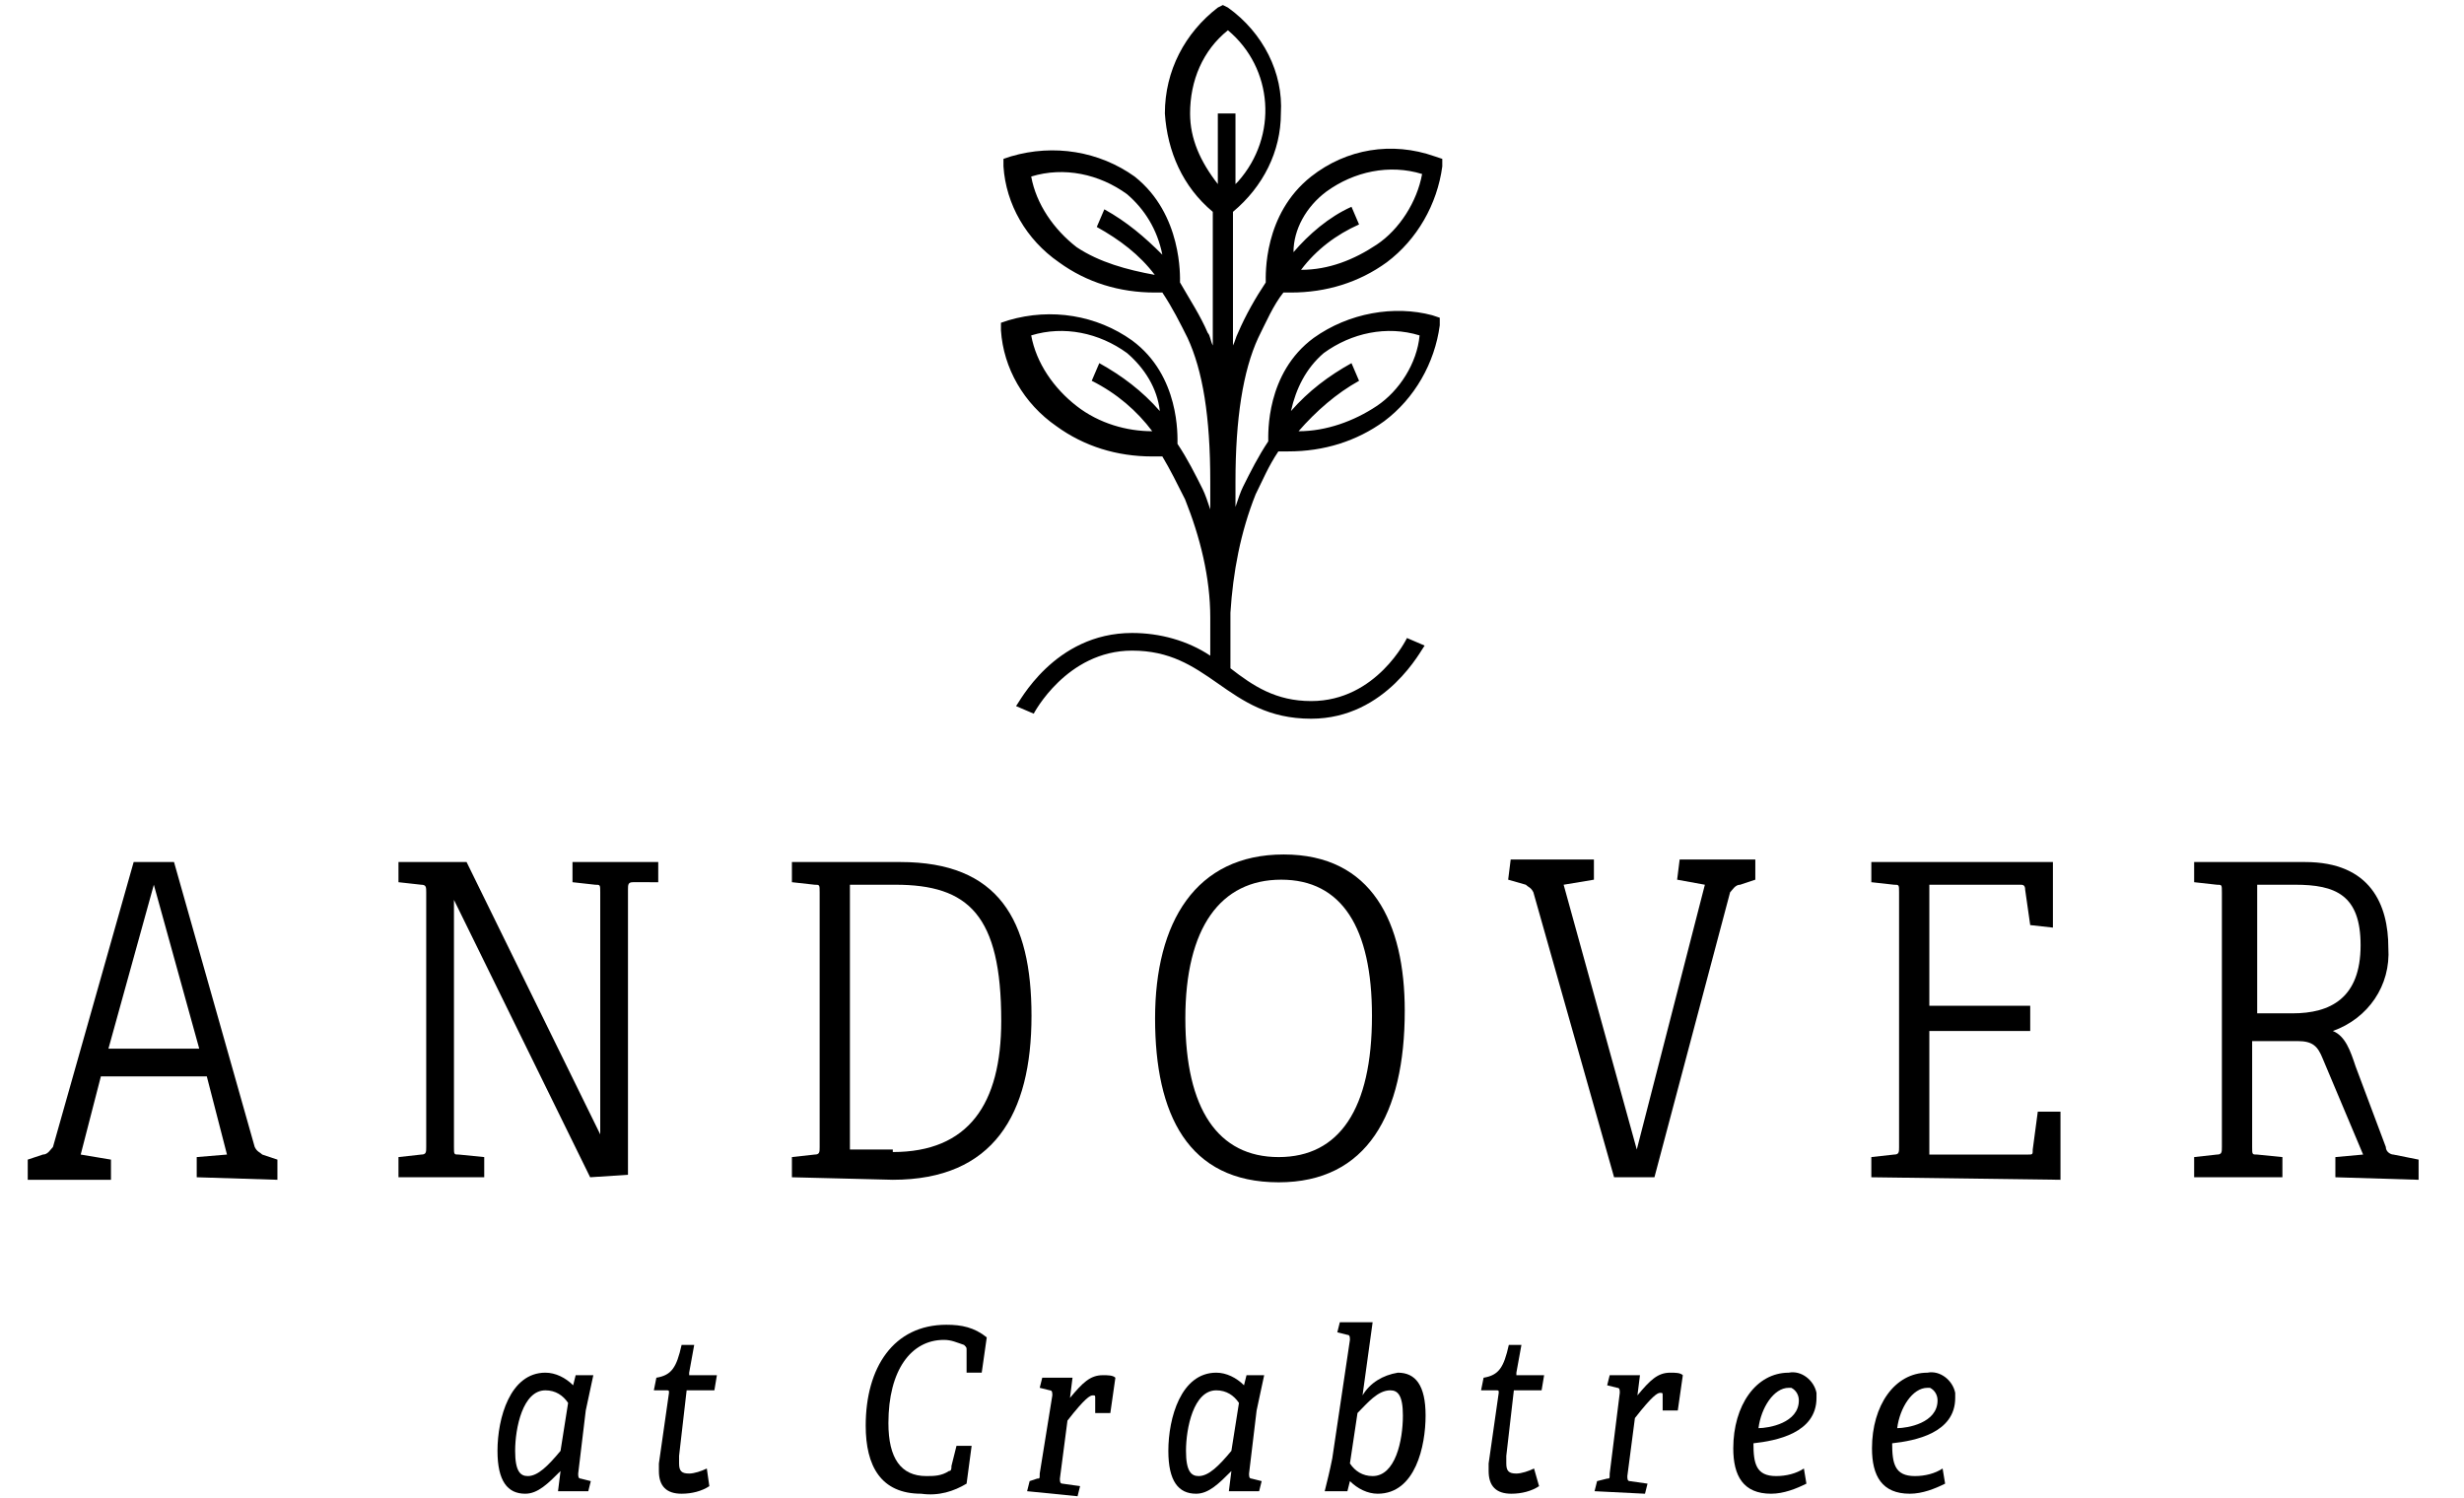 <?xml version="1.0" encoding="UTF-8"?> <!-- Generator: Adobe Illustrator 26.0.1, SVG Export Plug-In . SVG Version: 6.00 Build 0) --> <svg xmlns="http://www.w3.org/2000/svg" xmlns:xlink="http://www.w3.org/1999/xlink" version="1.1" id="Layer_1" x="0px" y="0px" viewBox="0 0 97.7 59.4" style="enable-background:new 0 0 97.7 59.4;" xml:space="preserve"> <g id="Group_316" transform="translate(-44.212 -32)"> <g id="Group_313" transform="translate(44.212 96.983)"> <g id="Group_312" transform="translate(0 0)"> <path id="Path_155" d="M7.8-18.3v-0.8L9-19.2l-0.8-3.1H4l-0.8,3.1l1.2,0.2v0.8H1.1v-0.8l0.6-0.2c0.2,0,0.3-0.2,0.4-0.3l3.2-11.3 h1.6l3.2,11.3c0.1,0.2,0.2,0.2,0.3,0.3l0.6,0.2v0.8L7.8-18.3z M6.1-29.9L6.1-29.9l-1.8,6.5h3.6L6.1-29.9z"></path> <path id="Path_156" d="M23.4-18.3l-5.4-11v9.8c0,0.3,0,0.3,0.2,0.3l1,0.1v0.8h-3.4v-0.8l0.9-0.1c0.2,0,0.2-0.1,0.2-0.3v-10.1 c0-0.2,0-0.3-0.2-0.3l-0.9-0.1v-0.8h2.7L23.8-20v-9.6c0-0.3,0-0.3-0.2-0.3l-0.9-0.1v-0.8h3.4v0.8L25.1-30c-0.2,0-0.2,0.1-0.2,0.3 v11.3L23.4-18.3z"></path> <path id="Path_157" d="M31.4-18.3v-0.8l0.9-0.1c0.2,0,0.2-0.1,0.2-0.3v-10.1c0-0.3,0-0.3-0.2-0.3l-0.9-0.1v-0.8h4.3 c3.9,0,5.2,2.3,5.2,6.1c0,3.9-1.5,6.5-5.5,6.5L31.4-18.3z M35.4-19.3c3,0,4.3-1.9,4.3-5.2c0-4.2-1.3-5.4-4.2-5.4h-1.8v10.5H35.4z "></path> <path id="Path_158" d="M45.8-24.6c0-3.8,1.6-6.5,5.1-6.5c3.5,0,4.8,2.7,4.8,6.2c0,4.1-1.5,6.8-5,6.8 C47.1-18.1,45.8-20.8,45.8-24.6z M54.4-24.7c0-3.5-1.2-5.4-3.6-5.4c-2.4,0-3.8,1.9-3.8,5.5c0,3.6,1.3,5.5,3.7,5.5 C53.1-19.1,54.4-21,54.4-24.7z"></path> <path id="Path_159" d="M64-18.3l-3.2-11.3c-0.1-0.2-0.2-0.2-0.3-0.3l-0.7-0.2l0.1-0.8h3.3v0.8L62-29.9l2.9,10.5h0l2.7-10.5 l-1.1-0.2l0.1-0.8h3v0.8L69-29.9c-0.2,0-0.3,0.2-0.4,0.3l-3,11.3L64-18.3z"></path> <path id="Path_160" d="M74.2-18.3v-0.8l0.9-0.1c0.2,0,0.2-0.1,0.2-0.3v-10.1c0-0.3,0-0.3-0.2-0.3l-0.9-0.1v-0.8h7.2v2.6l-0.9-0.1 l-0.2-1.4c0-0.2-0.1-0.2-0.2-0.2h-3.6v4.8h4v1h-4v4.9h3.9c0.2,0,0.2,0,0.2-0.2l0.2-1.5h0.9v2.7L74.2-18.3z"></path> <path id="Path_161" d="M92.6-18.3v-0.8l1.1-0.1L92.1-23c-0.2-0.5-0.4-0.7-1-0.7h-1.8v4.2c0,0.3,0,0.3,0.2,0.3l1,0.1v0.8h-3.5 v-0.8l0.9-0.1c0.2,0,0.2-0.1,0.2-0.3v-10.1c0-0.3,0-0.3-0.2-0.3l-0.9-0.1v-0.8h4.4c2.6,0,3.3,1.7,3.3,3.4 c0.1,1.5-0.8,2.8-2.2,3.3c0.5,0.2,0.7,0.8,0.9,1.4l1.2,3.2c0,0.2,0.2,0.3,0.3,0.3l1,0.2v0.8L92.6-18.3z M90.9-24.8 c1.5,0,2.7-0.6,2.7-2.7c0-2-1-2.4-2.6-2.4h-1.5v5.1H90.9z"></path> </g> </g> <g id="Group_315" transform="translate(79.938 132.632)"> <g id="Group_314" transform="translate(0 0)"> <path id="Path_162" d="M-13.6-41.5l0.1-0.8l0,0c-0.5,0.5-0.9,0.9-1.4,0.9c-0.7,0-1.1-0.5-1.1-1.7c0-1.3,0.5-3.1,1.9-3.1 c0.4,0,0.8,0.2,1.1,0.5l0.1-0.4h0.7c-0.1,0.5-0.2,0.9-0.3,1.4l-0.3,2.5c0,0.1,0,0.2,0.1,0.2l0.4,0.1l-0.1,0.4L-13.6-41.5z M-13.2-45c-0.2-0.3-0.5-0.5-0.9-0.5c-0.9,0-1.2,1.5-1.2,2.4c0,0.8,0.2,1,0.5,1c0.4,0,0.8-0.4,1.3-1L-13.2-45z"></path> <path id="Path_163" d="M-7.6-41.7c-0.3,0.2-0.7,0.3-1.1,0.3c-0.6,0-0.9-0.3-0.9-0.9c0-0.1,0-0.2,0-0.3l0.4-2.8 c0-0.1,0-0.1-0.1-0.1h-0.5l0.1-0.5c0.6-0.1,0.8-0.4,1-1.3h0.5l-0.2,1.1c0,0.1,0,0.1,0,0.1h1.1l-0.1,0.6h-1.1l-0.3,2.6 c0,0.1,0,0.2,0,0.3c0,0.3,0.1,0.4,0.4,0.4c0.2,0,0.5-0.1,0.7-0.2L-7.6-41.7z"></path> <path id="Path_164" d="M2.6-41.8c-0.5,0.3-1.1,0.5-1.8,0.4c-1.6,0-2.2-1.1-2.2-2.7c0-2.3,1.1-4,3.2-4c0.6,0,1.1,0.1,1.6,0.5 l-0.2,1.4l-0.6,0v-0.9c0-0.1,0-0.1-0.1-0.2c-0.3-0.1-0.5-0.2-0.8-0.2c-1.3,0-2.2,1.2-2.2,3.3c0,1.4,0.5,2.1,1.5,2.1 c0.3,0,0.6,0,0.9-0.2c0.1,0,0.1-0.1,0.1-0.2l0.2-0.8h0.6L2.6-41.8z"></path> <path id="Path_165" d="M5-41.5l0.1-0.4L5.4-42c0.1,0,0.1,0,0.1-0.2L6-45.3c0-0.1,0-0.2-0.1-0.2l-0.4-0.1l0.1-0.4h1.2l-0.1,0.8 l0,0c0.5-0.6,0.8-0.9,1.3-0.9c0.2,0,0.4,0,0.5,0.1l-0.2,1.4l-0.6,0l0-0.6c0-0.1,0-0.1-0.1-0.1c-0.1,0-0.3,0.1-1,1l-0.3,2.3 c0,0.1,0,0.2,0.1,0.2l0.7,0.1l-0.1,0.4L5-41.5z"></path> <path id="Path_166" d="M13-41.5l0.1-0.8l0,0c-0.5,0.5-0.9,0.9-1.4,0.9c-0.7,0-1.1-0.5-1.1-1.7c0-1.3,0.5-3.1,1.9-3.1 c0.4,0,0.8,0.2,1.1,0.5l0.1-0.4h0.7c-0.1,0.5-0.2,0.9-0.3,1.4l-0.3,2.5c0,0.1,0,0.2,0.1,0.2l0.4,0.1l-0.1,0.4L13-41.5z M13.4-45 c-0.2-0.3-0.5-0.5-0.9-0.5c-0.9,0-1.2,1.5-1.2,2.4c0,0.8,0.2,1,0.5,1c0.4,0,0.8-0.4,1.3-1L13.4-45z"></path> <path id="Path_167" d="M16.8-41.5c0.1-0.4,0.2-0.8,0.3-1.3l0.7-4.7c0-0.1,0-0.2-0.1-0.2l-0.4-0.1l0.1-0.4h1.3l-0.4,2.9h0 c0.3-0.5,0.8-0.8,1.4-0.9c0.7,0,1.1,0.5,1.1,1.7c0,1.2-0.4,3.1-1.9,3.1c-0.4,0-0.8-0.2-1.1-0.5l0,0l-0.1,0.4L16.8-41.5z M17.8-42.6c0.2,0.3,0.5,0.5,0.9,0.5c0.9,0,1.2-1.4,1.2-2.4c0-0.8-0.2-1-0.5-1c-0.5,0-0.9,0.5-1.3,0.9L17.8-42.6z"></path> <path id="Path_168" d="M25.3-41.7c-0.3,0.2-0.7,0.3-1.1,0.3c-0.6,0-0.9-0.3-0.9-0.9c0-0.1,0-0.2,0-0.3l0.4-2.8 c0-0.1,0-0.1-0.1-0.1H23l0.1-0.5c0.6-0.1,0.8-0.4,1-1.3h0.5l-0.2,1.1c0,0.1,0,0.1,0,0.1h1.1l-0.1,0.6h-1.1l-0.3,2.6 c0,0.1,0,0.2,0,0.3c0,0.3,0.1,0.4,0.4,0.4c0.2,0,0.5-0.1,0.7-0.2L25.3-41.7z"></path> <path id="Path_169" d="M27.5-41.5l0.1-0.4l0.4-0.1c0.1,0,0.1,0,0.1-0.2l0.4-3.2c0-0.1,0-0.2-0.1-0.2l-0.4-0.1l0.1-0.4h1.2 l-0.1,0.8l0,0c0.5-0.6,0.8-0.9,1.3-0.9c0.2,0,0.4,0,0.5,0.1l-0.2,1.4l-0.6,0l0-0.6c0-0.1,0-0.1-0.1-0.1c-0.1,0-0.3,0.1-1,1 l-0.3,2.3c0,0.1,0,0.2,0.1,0.2l0.7,0.1l-0.1,0.4L27.5-41.5z"></path> <path id="Path_170" d="M35.9-41.8c-0.4,0.2-0.9,0.4-1.4,0.4c-1.1,0-1.5-0.7-1.5-1.8c0-1.7,0.9-3,2.2-3c0.5-0.1,1,0.3,1.1,0.8 c0,0.1,0,0.1,0,0.2c0,1.4-1.6,1.7-2.5,1.8c0,0.8,0.1,1.3,0.9,1.3c0.4,0,0.8-0.1,1.1-0.3L35.9-41.8z M35.6-45.1 c0-0.2-0.1-0.4-0.3-0.5c0,0-0.1,0-0.1,0c-0.6,0-1.1,0.8-1.2,1.6C34.4-44,35.6-44.2,35.6-45.1L35.6-45.1z"></path> <path id="Path_171" d="M41.4-41.8c-0.4,0.2-0.9,0.4-1.4,0.4c-1.1,0-1.5-0.7-1.5-1.8c0-1.7,0.9-3,2.2-3c0.5-0.1,1,0.3,1.1,0.8 c0,0.1,0,0.1,0,0.2c0,1.4-1.6,1.7-2.5,1.8c0,0.8,0.1,1.3,0.9,1.3c0.4,0,0.8-0.1,1.1-0.3L41.4-41.8z M41.1-45.1 c0-0.2-0.1-0.4-0.3-0.5c0,0-0.1,0-0.1,0c-0.6,0-1.1,0.8-1.2,1.6C39.9-44,41.1-44.2,41.1-45.1L41.1-45.1z"></path> </g> </g> <path id="Path_172" d="M96.3,45.4c-1.9,1.4-1.8,3.8-1.8,4.1c-0.4,0.6-0.7,1.2-1,1.8c-0.1,0.2-0.2,0.5-0.3,0.8v-1 c0-2.5,0.3-4.4,0.9-5.7c0.3-0.6,0.6-1.3,1-1.8c0.1,0,0.2,0,0.3,0c1.4,0,2.7-0.4,3.8-1.2c1.2-0.9,2-2.3,2.2-3.8l0-0.3l-0.3-0.1 c-1.7-0.6-3.5-0.3-4.9,0.8c-1.9,1.5-1.8,3.9-1.8,4.2c-0.4,0.6-0.8,1.3-1.1,2c-0.1,0.2-0.1,0.3-0.2,0.5v-5.3c1.2-1,1.9-2.4,1.9-3.9 c0.1-1.6-0.7-3.2-2.1-4.2l-0.2-0.1l-0.2,0.1c-1.3,1-2.1,2.5-2.1,4.2c0.1,1.5,0.7,2.9,1.9,3.9v5.3c-0.1-0.2-0.1-0.4-0.2-0.5 c-0.3-0.7-0.7-1.3-1.1-2c0-0.2,0.1-2.7-1.8-4.2c-1.4-1-3.2-1.3-4.9-0.8l-0.3,0.1l0,0.3c0.1,1.5,0.9,2.9,2.2,3.8 c1.1,0.8,2.4,1.2,3.8,1.2c0.1,0,0.2,0,0.3,0c0.4,0.6,0.7,1.2,1,1.8c0.6,1.3,0.9,3.1,0.9,5.7v1.1c-0.1-0.3-0.2-0.6-0.3-0.8 c-0.3-0.6-0.6-1.2-1-1.8c0-0.3,0.1-2.7-1.8-4.1c-1.4-1-3.2-1.3-4.9-0.8l-0.3,0.1l0,0.3c0.1,1.5,0.9,2.9,2.2,3.8 c1.1,0.8,2.4,1.2,3.8,1.2c0.1,0,0.3,0,0.4,0c0.3,0.5,0.6,1.1,0.9,1.7c0.6,1.5,1,3.1,1,4.7V58c-0.9-0.6-2-0.9-3.1-0.9 c-3.1,0-4.5,2.8-4.6,2.9l0.7,0.3c0,0,1.3-2.5,3.9-2.5c1.5,0,2.4,0.6,3.4,1.3c1,0.7,2,1.4,3.7,1.4c3,0,4.4-2.8,4.5-2.9l-0.7-0.3 c0,0-1.2,2.5-3.8,2.5c-1.4,0-2.3-0.6-3.2-1.3v-2.2c0.1-1.6,0.4-3.2,1-4.7c0.3-0.6,0.5-1.1,0.9-1.7c0.1,0,0.2,0,0.4,0 c1.4,0,2.7-0.4,3.8-1.2c1.2-0.9,2-2.3,2.2-3.8l0-0.3l-0.3-0.1C99.5,44.1,97.7,44.4,96.3,45.4z M96.8,39.6c1.1-0.8,2.5-1.1,3.8-0.7 c-0.2,1.1-0.9,2.2-1.8,2.8c-0.9,0.6-1.9,1-3,1c0.6-0.8,1.4-1.4,2.3-1.8l-0.3-0.7c-0.9,0.4-1.7,1.1-2.3,1.8 C95.5,41.1,96,40.2,96.8,39.6z M86.9,41.8c-0.9-0.7-1.6-1.7-1.8-2.8c1.3-0.4,2.7-0.1,3.8,0.7c0.7,0.6,1.2,1.4,1.4,2.4 c-0.7-0.7-1.4-1.3-2.3-1.8l-0.3,0.7c0.9,0.5,1.7,1.1,2.3,1.9C88.9,42.7,87.8,42.4,86.9,41.8L86.9,41.8z M86.9,48.1 c-0.9-0.7-1.6-1.7-1.8-2.8c1.3-0.4,2.7-0.1,3.8,0.7c0.7,0.6,1.2,1.4,1.3,2.3c-0.7-0.8-1.5-1.4-2.4-1.9l-0.3,0.7 c1,0.5,1.8,1.2,2.4,2C88.9,49.1,87.8,48.8,86.9,48.1L86.9,48.1z M91.4,36.5c0-1.3,0.5-2.5,1.5-3.3c1.8,1.5,2,4.2,0.4,6 c0,0,0,0-0.1,0.1v-2.8h-0.7v2.8C91.8,38.4,91.4,37.5,91.4,36.5L91.4,36.5z M98.8,48.1c-0.9,0.6-2,1-3.1,1c0.7-0.8,1.5-1.5,2.4-2 l-0.3-0.7c-0.9,0.5-1.7,1.1-2.4,1.9c0.2-0.9,0.6-1.7,1.3-2.3c1.1-0.8,2.5-1.1,3.8-0.7C100.4,46.4,99.7,47.5,98.8,48.1L98.8,48.1z"></path> </g> </svg> 